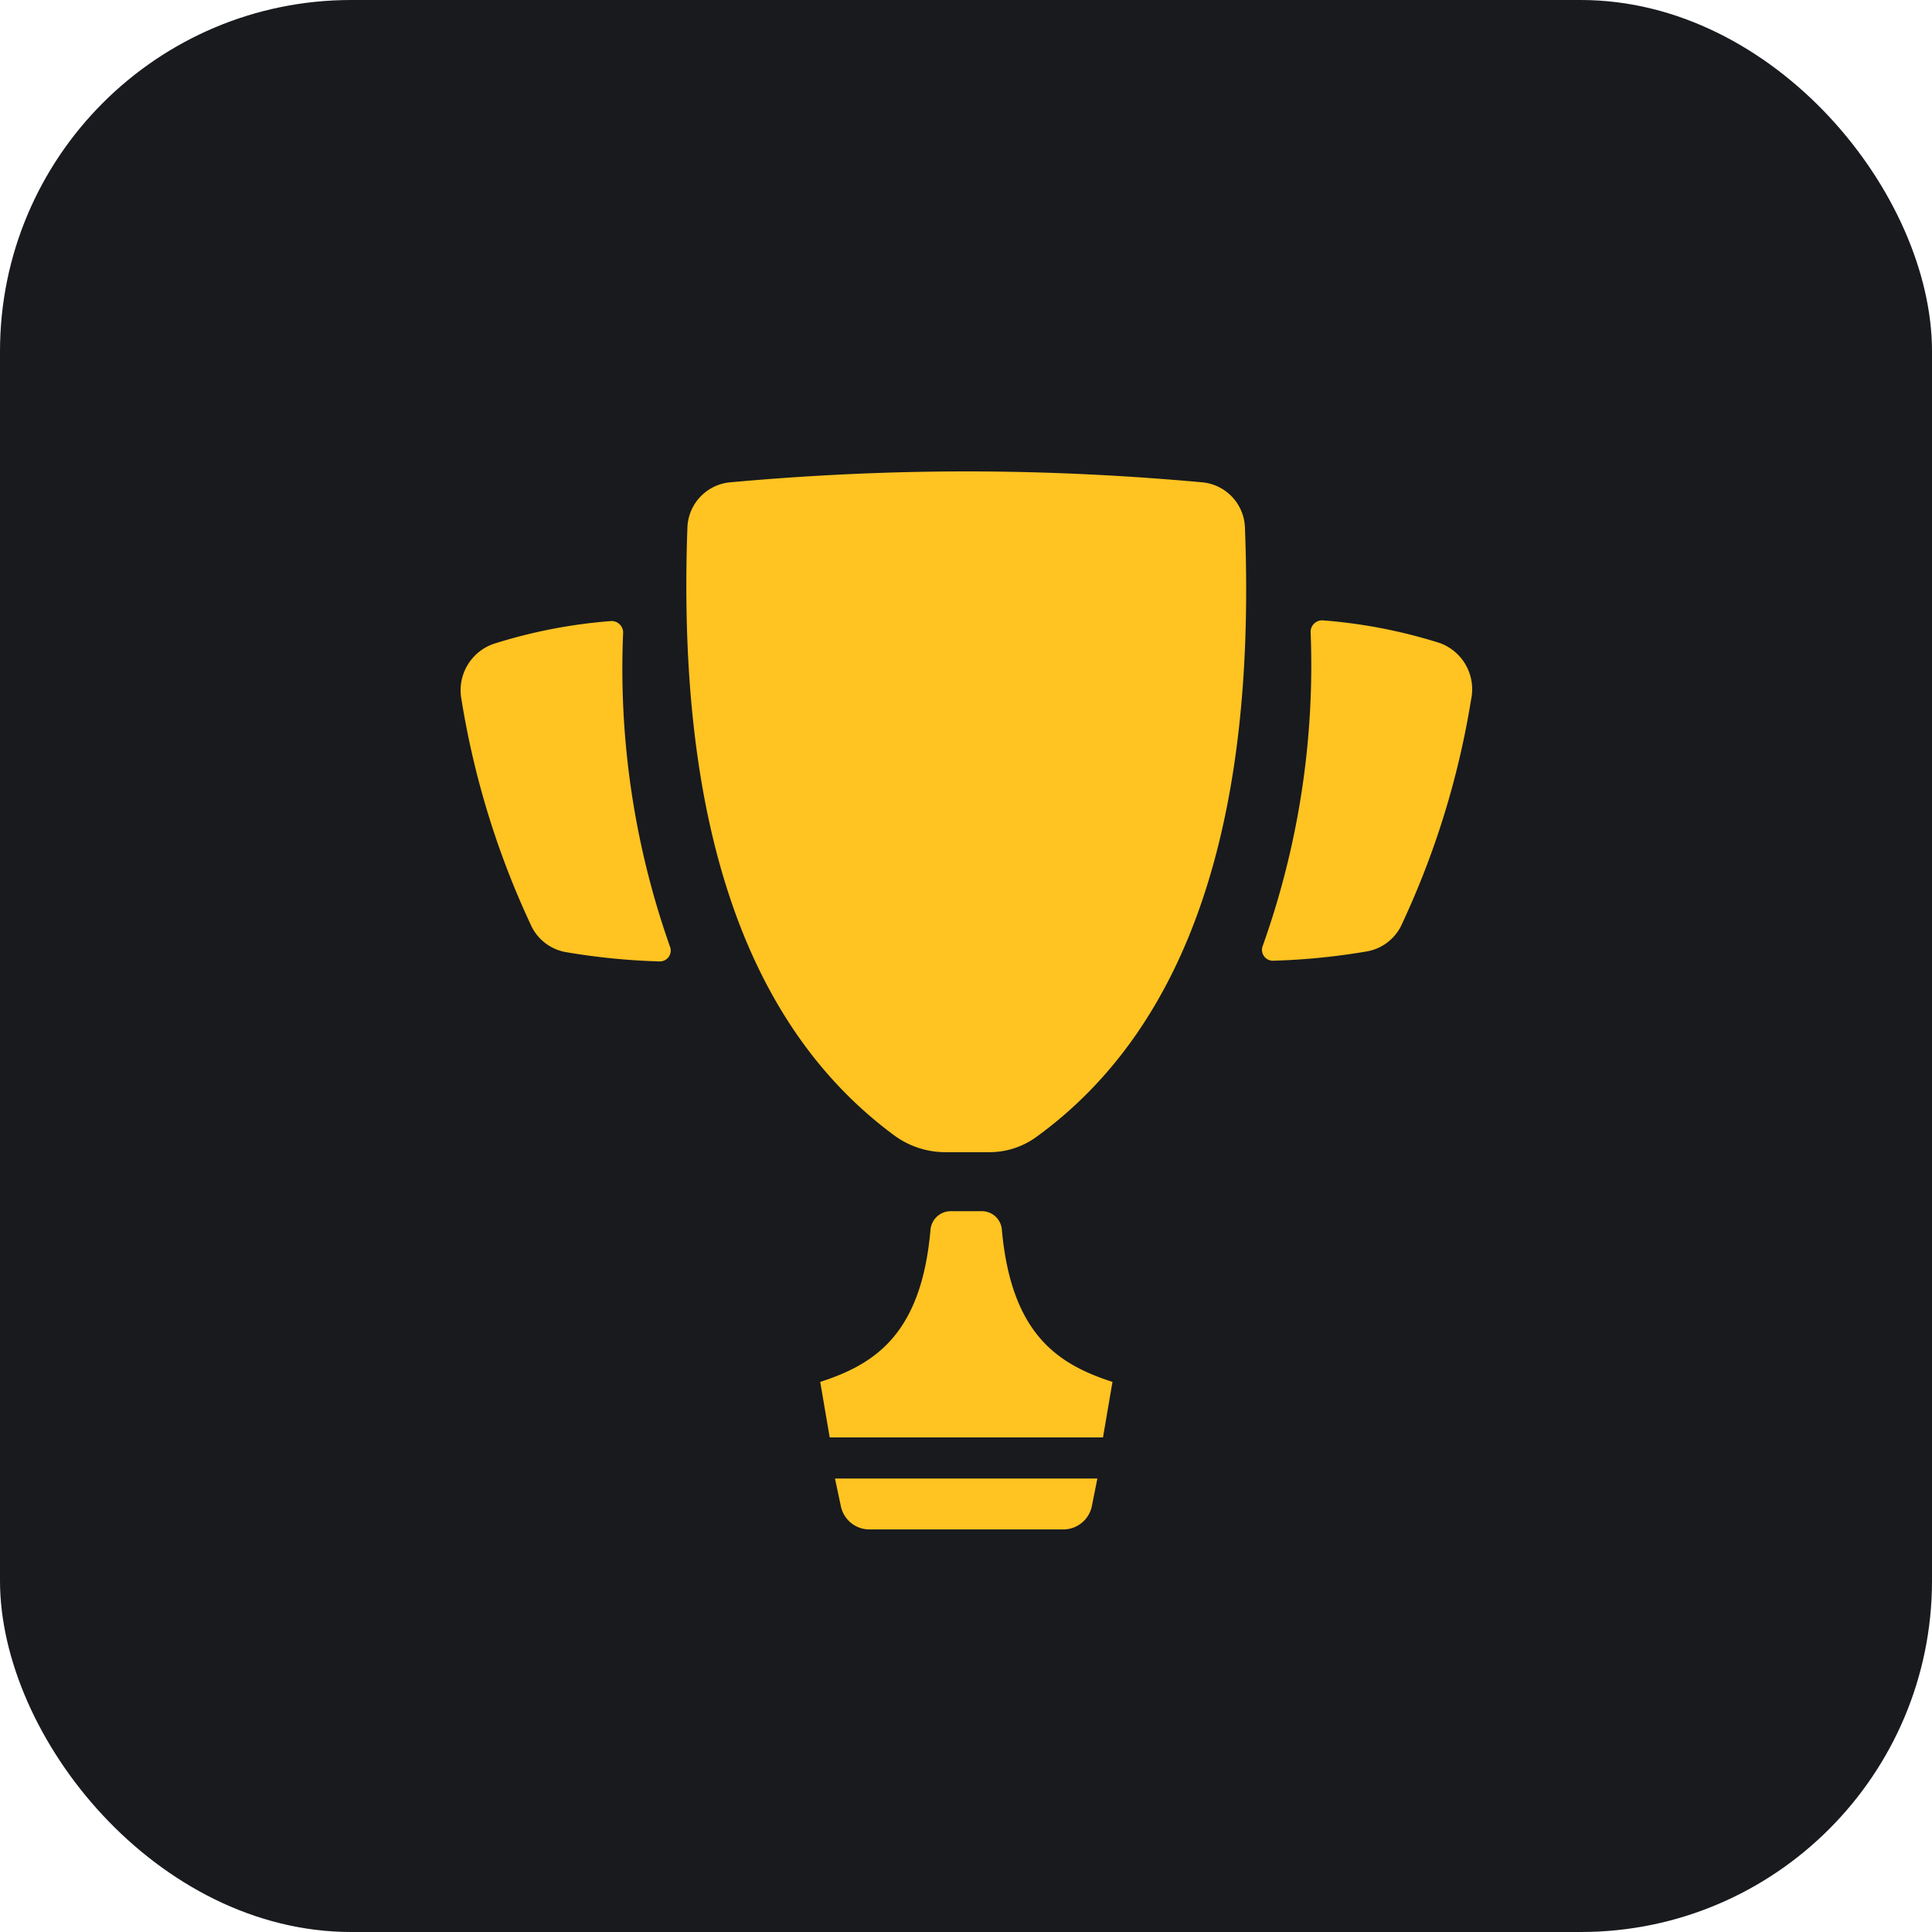 <svg xmlns="http://www.w3.org/2000/svg" viewBox="0 0 55 55"><defs><style>.cls-1{fill:#181a1e;}.cls-2{fill:#ffc322;}</style></defs><title>cup-icon</title><g id="Layer_2" data-name="Layer 2"><g id="icons"><rect class="cls-1" width="55" height="55" rx="10"/><path class="cls-2" d="M28.52,35a.57.57,0,0,0-.57-.52h-.89a.58.58,0,0,0-.57.52c-.26,3-1.6,3.84-3.14,4.34l.27,1.58H31.4l.27-1.58C30.13,38.84,28.79,38,28.52,35Z"/><path class="cls-2" d="M23.77,42.09l.17.8a.83.83,0,0,0,.81.65h5.52a.83.83,0,0,0,.81-.65l.16-.8H23.77Z"/><path class="cls-2" d="M41,18.31a14.75,14.75,0,0,0-3.35-.65.33.33,0,0,0-.34.32,23.76,23.76,0,0,1-1.36,8.94.31.31,0,0,0,.29.43,19,19,0,0,0,2.64-.26,1.35,1.35,0,0,0,1-.72,24.18,24.18,0,0,0,2-6.46A1.4,1.4,0,0,0,41,18.31Z"/><path class="cls-2" d="M17.74,18a.33.33,0,0,0-.34-.32,14.75,14.75,0,0,0-3.35.65,1.4,1.4,0,0,0-.91,1.6,24.18,24.18,0,0,0,2,6.46,1.35,1.35,0,0,0,1,.72,19,19,0,0,0,2.64.26.31.31,0,0,0,.29-.43A23.76,23.76,0,0,1,17.74,18Z"/><path class="cls-2" d="M29.47,32.39a2.27,2.27,0,0,1-1.33.41H26.89a2.46,2.46,0,0,1-1.45-.49Q19.11,27.62,19.57,15a1.34,1.34,0,0,1,1.22-1.27c2.21-.2,4.45-.31,6.72-.31s4.5.11,6.71.31A1.34,1.34,0,0,1,35.44,15Q35.94,27.73,29.47,32.39Z"/></g></g></svg>